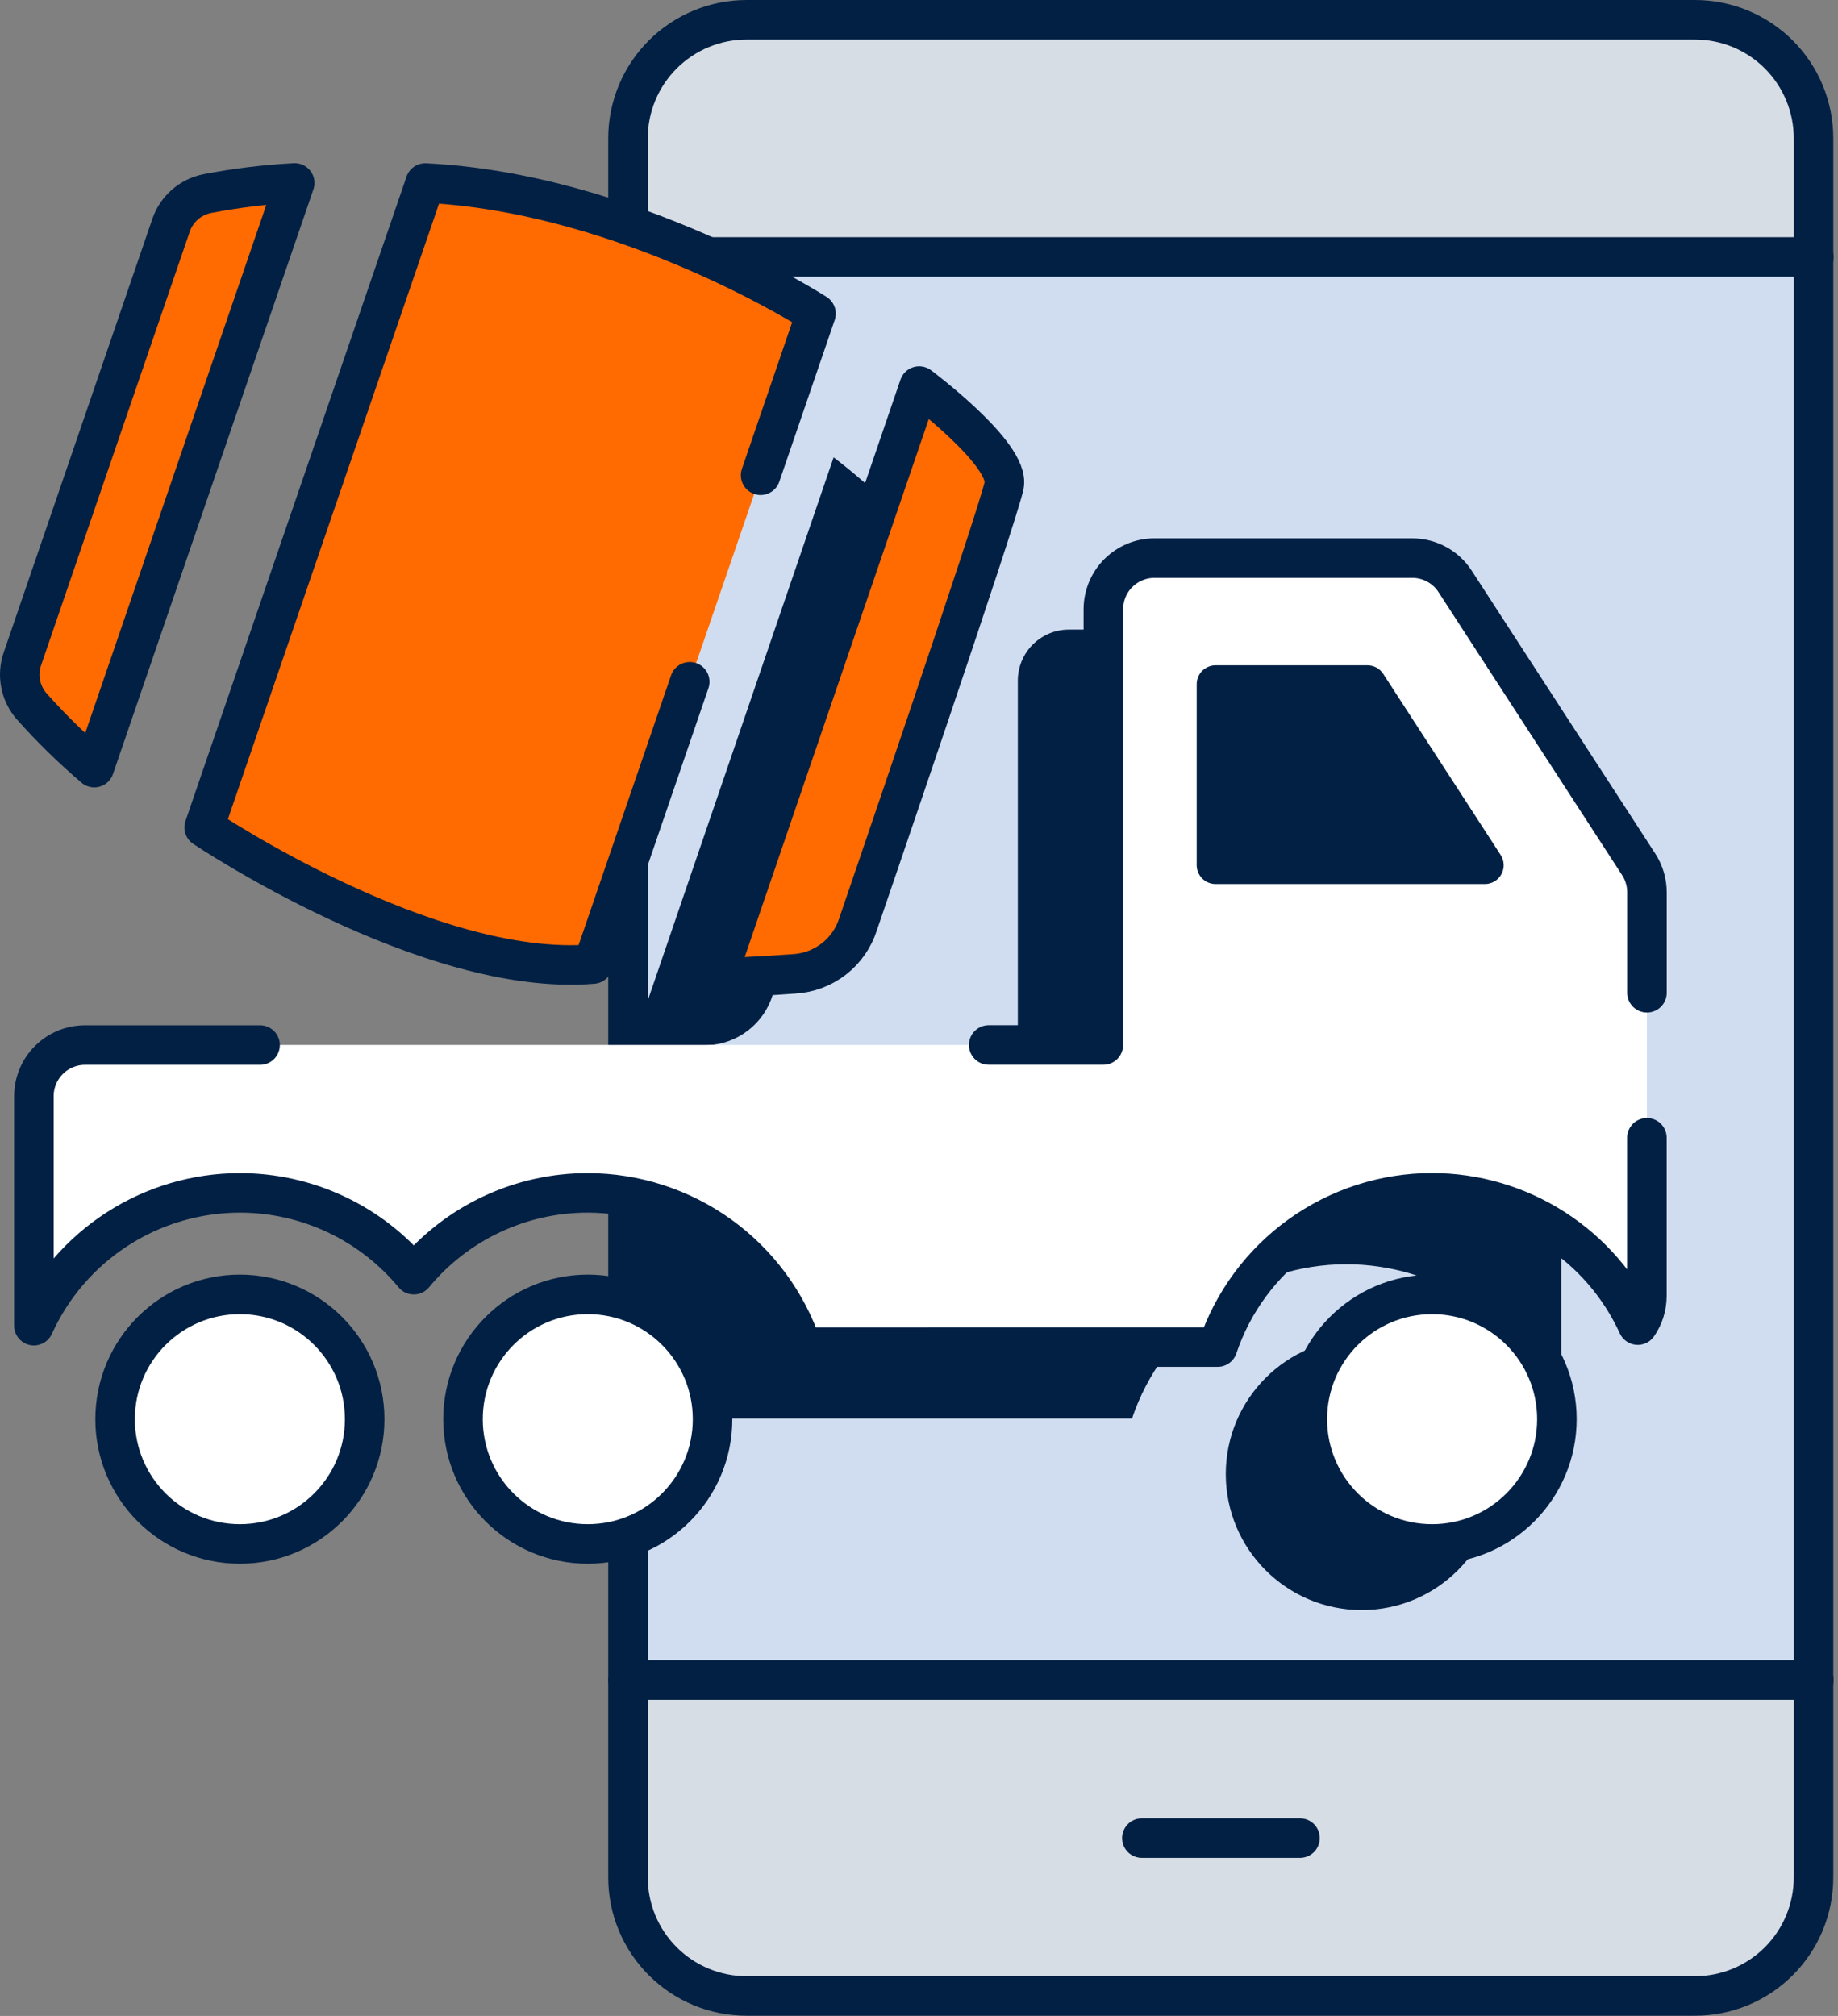 <svg width="93" height="102" viewBox="0 0 93 102" fill="none" xmlns="http://www.w3.org/2000/svg">
<rect x="0" y="0" width="93" height="102" fill="#808080" stroke="none"/>
<path d="M85.368 1H38.189C34.649 1 31.778 3.87 31.778 7.411V94.589C31.778 98.13 34.649 101 38.189 101H85.368C88.909 101 91.779 98.13 91.779 94.589V7.411C91.779 3.87 88.909 1 85.368 1Z" fill="#D7DDE5"/>
<path d="M91.779 13H31.778V85H91.779V13Z" fill="#D0DDF0"/>
<path d="M31.775 78.34V94.99C31.775 95.778 31.931 96.558 32.232 97.286C32.534 98.014 32.976 98.676 33.534 99.233C34.092 99.79 34.753 100.232 35.482 100.534C36.21 100.835 36.99 100.99 37.779 100.989H85.762C86.55 100.99 87.33 100.835 88.058 100.534C88.787 100.232 89.448 99.79 90.005 99.233C90.563 98.676 91.005 98.014 91.306 97.286C91.607 96.558 91.762 95.778 91.762 94.99V7C91.762 6.212 91.607 5.431 91.306 4.703C91.005 3.975 90.563 3.313 90.005 2.756C89.448 2.199 88.787 1.757 88.058 1.456C87.33 1.154 86.55 1 85.762 1H37.779C36.99 1 36.21 1.154 35.482 1.456C34.753 1.757 34.092 2.199 33.534 2.756C32.976 3.313 32.534 3.975 32.232 4.703C31.931 5.431 31.775 6.212 31.775 7V78.34Z" stroke="#022044" stroke-width="2" stroke-miterlimit="10" stroke-linecap="round"/>
<path d="M91.779 13H31.778" stroke="#022044" stroke-width="2" stroke-miterlimit="10" stroke-linecap="round"/>
<path d="M91.779 85.003H31.778" stroke="#022044" stroke-width="2" stroke-miterlimit="10" stroke-linecap="round"/>
<path d="M57.776 93.002H65.778" stroke="#022044" stroke-width="2" stroke-miterlimit="10" stroke-linecap="round"/>
<path d="M68.903 81.464C72.702 81.464 75.782 78.384 75.782 74.584C75.782 70.784 72.702 67.704 68.903 67.704C65.103 67.704 62.023 70.784 62.023 74.584C62.023 78.384 65.103 81.464 68.903 81.464Z" fill="#022044"/>
<path d="M78.589 47.356L69.299 33.033C69.066 32.672 68.745 32.374 68.367 32.168C67.989 31.962 67.565 31.854 67.135 31.854H54.086C53.746 31.854 53.409 31.921 53.096 32.05C52.782 32.181 52.497 32.371 52.256 32.611C52.016 32.851 51.826 33.137 51.696 33.45C51.566 33.764 51.499 34.101 51.499 34.44V56.487H32.078V66.124C34.025 67.526 35.484 69.501 36.252 71.773H57.278C58.042 69.5 59.5 67.524 61.446 66.124C63.392 64.723 65.729 63.968 68.127 63.966C70.321 63.97 72.467 64.602 74.312 65.789C76.157 66.976 77.623 68.667 78.535 70.662C78.836 70.23 78.997 69.716 78.997 69.19V48.756C78.997 48.26 78.856 47.774 78.589 47.356Z" fill="#022044"/>
<path d="M42.18 23.141C42.18 23.141 46.801 26.59 46.477 28.17C46.152 29.75 39.092 50.358 39.092 50.358C38.872 51.059 38.444 51.677 37.863 52.128C37.283 52.58 36.579 52.843 35.845 52.883C33.225 53.074 31.938 53.074 31.938 53.074L42.18 23.141Z" fill="#022044"/>
<path d="M4.771 38.839L14.912 9.255C13.432 9.332 11.959 9.512 10.504 9.792C10.082 9.873 9.688 10.063 9.364 10.344C9.04 10.626 8.795 10.988 8.656 11.394L1.131 33.344C0.992 33.75 0.963 34.186 1.047 34.607C1.13 35.029 1.324 35.42 1.607 35.743C2.59 36.846 3.647 37.88 4.771 38.839Z" fill="#FF6B00"/>
<path d="M38.486 24.047L41.289 15.868C41.289 15.868 31.826 9.76 21.515 9.259L10.331 41.866C10.331 41.866 21.667 49.489 30.004 48.778L34.9 34.495" fill="#FF6B00"/>
<path d="M46.509 19.533C46.509 19.533 51.131 22.982 50.806 24.562C50.481 26.143 43.421 46.75 43.421 46.75C43.201 47.452 42.773 48.07 42.193 48.521C41.612 48.972 40.908 49.236 40.174 49.276C37.555 49.467 36.267 49.467 36.267 49.467L46.509 19.533Z" fill="#FF6B00"/>
<path d="M72.463 78.119C75.95 78.119 78.777 75.293 78.777 71.806C78.777 68.319 75.95 65.492 72.463 65.492C68.976 65.492 66.149 68.319 66.149 71.806C66.149 75.293 68.976 78.119 72.463 78.119Z" fill="white"/>
<path d="M12.138 78.119C15.625 78.119 18.451 75.293 18.451 71.806C18.451 68.319 15.625 65.492 12.138 65.492C8.651 65.492 5.824 68.319 5.824 71.806C5.824 75.293 8.651 78.119 12.138 78.119Z" fill="white"/>
<path d="M29.74 78.119C33.227 78.119 36.054 75.293 36.054 71.806C36.054 68.319 33.227 65.492 29.74 65.492C26.253 65.492 23.427 68.319 23.427 71.806C23.427 75.293 26.253 78.119 29.74 78.119Z" fill="white"/>
<path d="M83.333 50.231V45.148C83.333 44.649 83.189 44.16 82.918 43.741L73.628 29.418C73.395 29.056 73.074 28.759 72.696 28.553C72.318 28.347 71.894 28.239 71.464 28.238H58.414C57.728 28.238 57.071 28.511 56.585 28.996C56.1 29.481 55.828 30.139 55.828 30.825V52.872H4.298C3.613 52.873 2.956 53.146 2.471 53.631C1.987 54.116 1.715 54.773 1.715 55.459V67.072C2.623 65.07 4.089 63.372 5.936 62.18C7.784 60.988 9.935 60.353 12.134 60.351C13.816 60.351 15.477 60.722 16.998 61.438C18.52 62.154 19.865 63.197 20.937 64.493C22.008 63.197 23.352 62.154 24.873 61.438C26.395 60.722 28.055 60.351 29.736 60.351C32.134 60.354 34.47 61.109 36.416 62.51C38.362 63.91 39.82 65.886 40.585 68.158H61.611C62.374 65.885 63.832 63.909 65.778 62.508C67.725 61.108 70.062 60.353 72.46 60.351C74.653 60.354 76.8 60.987 78.645 62.174C80.49 63.361 81.955 65.052 82.868 67.047C83.168 66.615 83.329 66.101 83.33 65.575V50.224L83.333 50.231Z" fill="white"/>
<path d="M83.333 50.231V45.148C83.333 44.649 83.189 44.16 82.918 43.741L73.628 29.418C73.395 29.056 73.074 28.759 72.696 28.553C72.318 28.347 71.894 28.239 71.464 28.238H58.414C57.728 28.238 57.071 28.511 56.585 28.996C56.1 29.481 55.828 30.139 55.828 30.825V52.872H50.026M47.003 68.158H61.611C62.374 65.885 63.832 63.909 65.778 62.508C67.725 61.108 70.062 60.353 72.46 60.351C74.653 60.354 76.8 60.987 78.645 62.174C80.49 63.361 81.955 65.052 82.868 67.047C83.168 66.615 83.329 66.101 83.33 65.575V57.566M13.159 52.876H4.298C3.613 52.877 2.956 53.15 2.471 53.635C1.987 54.12 1.715 54.777 1.715 55.462V67.076C2.623 65.074 4.089 63.376 5.936 62.184C7.784 60.992 9.935 60.357 12.134 60.355C13.816 60.355 15.477 60.726 16.998 61.442C18.52 62.158 19.865 63.201 20.937 64.496C22.008 63.201 23.352 62.157 24.873 61.441C26.395 60.725 28.055 60.354 29.736 60.355C32.134 60.358 34.47 61.113 36.416 62.513C38.362 63.914 39.82 65.889 40.585 68.162H47.003" stroke="#022044" stroke-width="2" stroke-linecap="round" stroke-linejoin="round"/>
<path d="M72.463 78.119C75.95 78.119 78.777 75.293 78.777 71.806C78.777 68.319 75.95 65.492 72.463 65.492C68.976 65.492 66.149 68.319 66.149 71.806C66.149 75.293 68.976 78.119 72.463 78.119Z" stroke="#022044" stroke-width="2" stroke-linecap="round" stroke-linejoin="round"/>
<path d="M12.138 78.119C15.625 78.119 18.451 75.293 18.451 71.806C18.451 68.319 15.625 65.492 12.138 65.492C8.651 65.492 5.824 68.319 5.824 71.806C5.824 75.293 8.651 78.119 12.138 78.119Z" stroke="#022044" stroke-width="2" stroke-linecap="round" stroke-linejoin="round"/>
<path d="M29.74 78.119C33.227 78.119 36.054 75.293 36.054 71.806C36.054 68.319 33.227 65.492 29.74 65.492C26.253 65.492 23.427 68.319 23.427 71.806C23.427 75.293 26.253 78.119 29.74 78.119Z" stroke="#022044" stroke-width="2" stroke-linecap="round" stroke-linejoin="round"/>
<path d="M4.771 38.839L14.912 9.255C13.432 9.332 11.959 9.512 10.504 9.792C10.082 9.873 9.688 10.063 9.364 10.344C9.04 10.626 8.795 10.988 8.656 11.394L1.131 33.344C0.992 33.75 0.963 34.186 1.047 34.607C1.13 35.029 1.324 35.42 1.607 35.743C2.59 36.846 3.647 37.88 4.771 38.839V38.839Z" stroke="#022044" stroke-width="2" stroke-linecap="round" stroke-linejoin="round"/>
<path d="M38.486 24.047L41.289 15.868C41.289 15.868 31.826 9.76 21.515 9.259L10.331 41.866C10.331 41.866 21.667 49.489 30.004 48.778L34.9 34.495" stroke="#022044" stroke-width="2" stroke-linecap="round" stroke-linejoin="round"/>
<path d="M46.509 19.533C46.509 19.533 51.131 22.982 50.806 24.562C50.481 26.143 43.421 46.75 43.421 46.75C43.201 47.452 42.773 48.07 42.193 48.521C41.612 48.972 40.908 49.236 40.174 49.276C37.555 49.467 36.267 49.467 36.267 49.467L46.509 19.533Z" stroke="#022044" stroke-width="2" stroke-linecap="round" stroke-linejoin="round"/>
<path d="M61.507 33.661H69.188C69.347 33.66 69.504 33.7 69.644 33.775C69.784 33.851 69.902 33.961 69.989 34.094L75.931 43.258C76.024 43.402 76.077 43.568 76.084 43.74C76.091 43.911 76.051 44.082 75.969 44.233C75.887 44.383 75.766 44.509 75.618 44.597C75.47 44.684 75.302 44.73 75.13 44.73H61.507C61.254 44.73 61.011 44.63 60.832 44.451C60.653 44.273 60.552 44.03 60.551 43.777V34.614C60.552 34.361 60.653 34.118 60.832 33.94C61.011 33.761 61.254 33.661 61.507 33.661Z" fill="#022044"/>
</svg>
